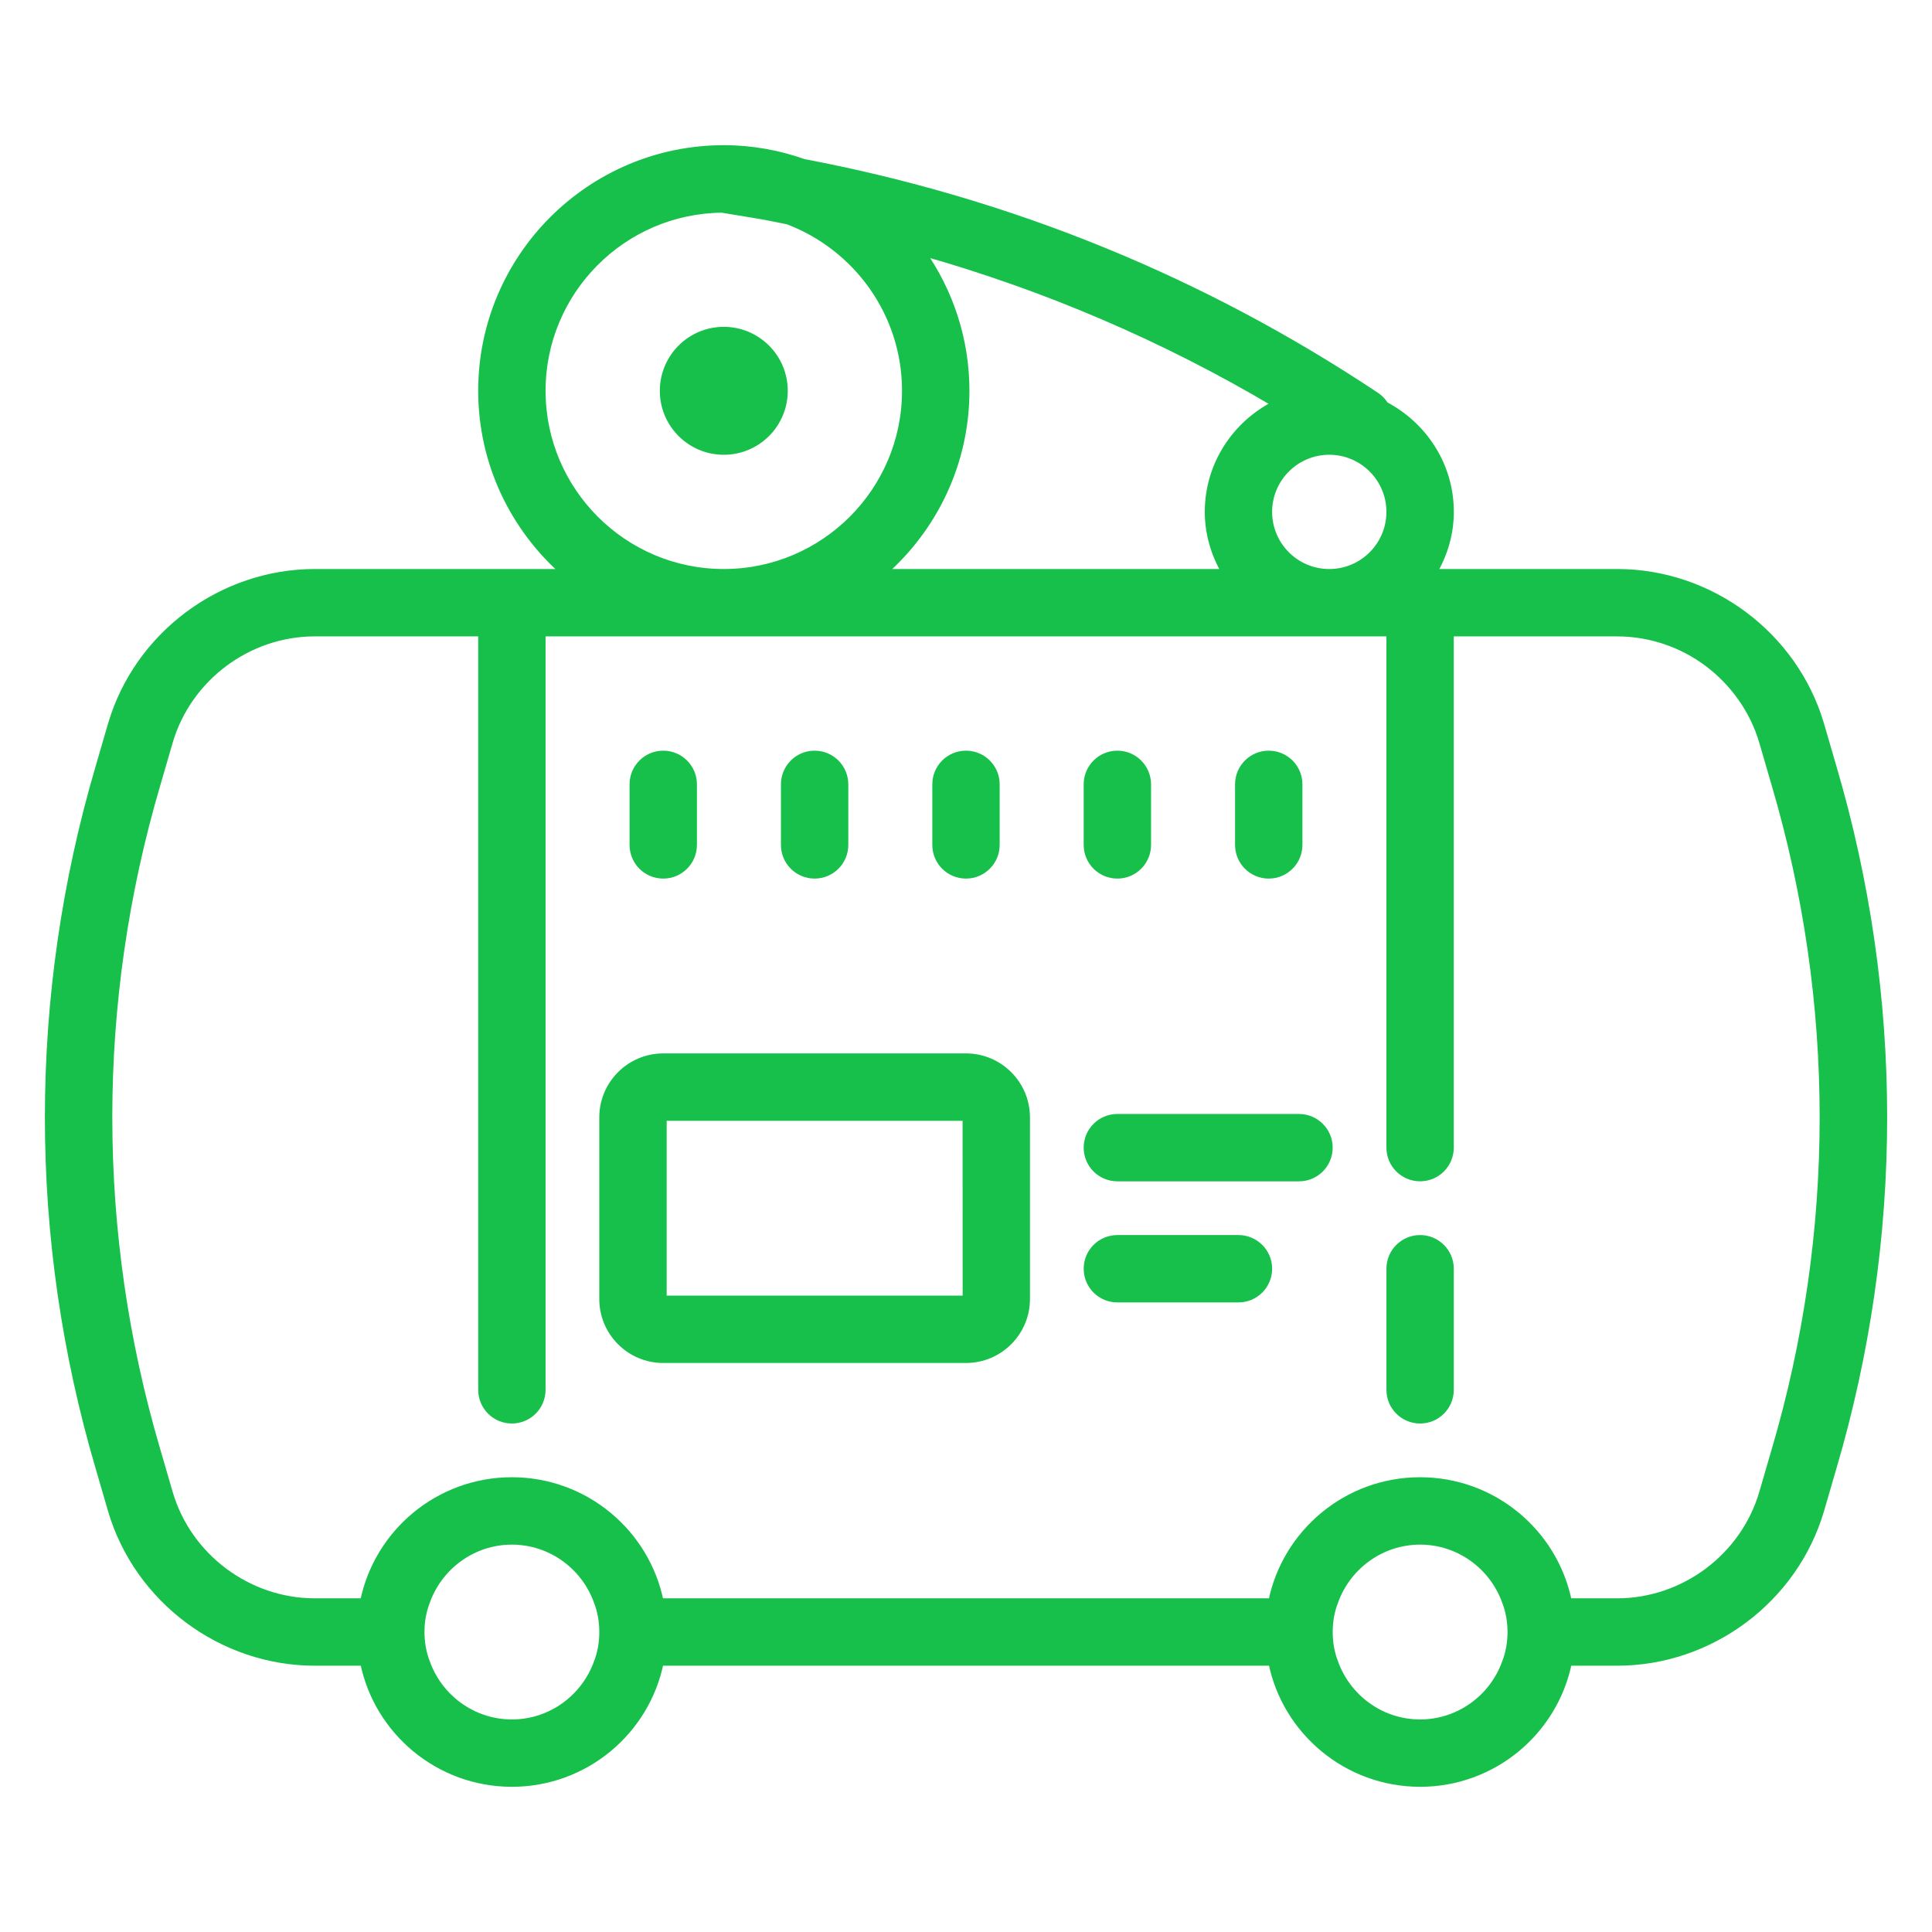 <?xml version="1.0" encoding="UTF-8"?> <!-- Creator: CorelDRAW --> <svg xmlns="http://www.w3.org/2000/svg" xmlns:xlink="http://www.w3.org/1999/xlink" xmlns:xodm="http://www.corel.com/coreldraw/odm/2003" xml:space="preserve" width="100mm" height="100mm" style="shape-rendering:geometricPrecision; text-rendering:geometricPrecision; image-rendering:optimizeQuality; fill-rule:evenodd; clip-rule:evenodd" viewBox="0 0 1135.55 1135.55"> <defs> <style type="text/css"> <![CDATA[ .str0 {stroke:#16C04A;stroke-width:4.01;stroke-miterlimit:22.926} .fil0 {fill:none} .fil1 {fill:#16C04A;fill-rule:nonzero} ]]> </style> </defs> <g id="Layer_x0020_1">  <rect class="fil0" x="0" y="0" width="1135.55" height="1135.55"></rect> <path class="fil1 str0" d="M425.42 87.34c-78.49,0 -142.35,63.86 -142.35,142.35 0,42.53 18.85,80.66 48.52,106.76l-146.55 0c-54.8,0 -104.11,36.82 -119.59,89.32l-7.3 25.09c-39.68,134.7 -39.68,277.06 0,411.76l7.3 25.09c15.48,52.49 64.78,89.32 119.59,89.32l28.64 0c8.19,40.57 44.14,71.17 87.2,71.17 43.06,0 79.01,-30.61 87.2,-71.17l359.42 0c8.19,40.57 44.14,71.17 87.2,71.17 43.06,0 79.01,-30.61 87.2,-71.17l28.64 0c54.8,0 104.11,-36.82 119.59,-89.32l7.3 -25.09c39.68,-134.7 39.68,-277.06 0,-411.76l-7.3 -25.09c-15.48,-52.49 -64.78,-89.32 -119.59,-89.32l-107.94 0c6.12,-10.52 9.9,-22.56 9.9,-35.59 0,-27.35 -15.68,-50.86 -38.37,-62.76 -1.3,-2.08 -2.96,-3.96 -5.14,-5.42 -102.58,-68.38 -215.77,-114.29 -336.55,-137.21 -14.72,-5.18 -30.51,-8.13 -46.99,-8.13zm-1.11 35.66l21.86 3.61c5.66,0.94 11.21,2.22 16.85,3.27 40.34,15.25 69.16,54.19 69.16,99.81 0,58.88 -47.88,106.76 -106.76,106.76 -58.88,0 -106.76,-47.88 -106.76,-106.76 0,-58.49 47.3,-106.09 105.65,-106.69zm117.64 25.2c72.81,20.62 142.35,50.39 207.76,89.21 -23.36,11.69 -39.58,35.61 -39.58,63.46 0,13.03 3.78,25.07 9.91,35.59l-200.77 0c29.66,-26.1 48.52,-64.24 48.52,-106.76 0,-30.3 -9.59,-58.38 -25.82,-81.5zm-116.53 45.91c-19.65,0 -35.59,15.94 -35.59,35.59 0,19.65 15.94,35.59 35.59,35.59 19.65,0 35.59,-15.94 35.59,-35.59 0,-19.65 -15.94,-35.59 -35.59,-35.59l0 0zm355.87 71.17c19.63,0 35.59,15.96 35.59,35.59 0,19.63 -15.96,35.59 -35.59,35.59 -19.63,0 -35.59,-15.96 -35.59,-35.59 0,-19.63 15.96,-35.59 35.59,-35.59zm-596.26 106.76l98.04 0 0 444.84c0,9.82 7.95,17.79 17.79,17.79 9.84,0 17.79,-7.97 17.79,-17.79l0 -444.84 498.23 0 0 302.49c0,9.82 7.95,17.79 17.79,17.79 9.84,0 17.79,-7.97 17.79,-17.79l0 -302.49 98.04 0c19.57,0 38.26,6.58 53.21,17.79 15.12,11.39 26.7,27.4 32.22,46.08l7.3 25.09c37.72,127.94 37.72,263.53 0,391.46l-7.3 25.09c-11.03,37.54 -46.28,63.88 -85.42,63.88l-28.64 0c-8.19,-40.57 -44.14,-71.17 -87.2,-71.17 -43.06,0 -79.01,30.61 -87.2,71.17l-359.42 0c-8.19,-40.57 -44.14,-71.17 -87.2,-71.17 -43.06,0 -79.01,30.61 -87.2,71.17l-28.64 0c-39.15,0 -74.39,-26.33 -85.42,-63.88l-7.3 -25.09c-37.72,-127.94 -37.72,-263.52 0,-391.46l7.3 -25.09c11.03,-37.55 46.28,-63.88 85.42,-63.88zm204.8 71.18c-9.84,0 -17.79,7.97 -17.79,17.79l0 35.59c0,9.82 7.95,17.79 17.79,17.79 9.84,0 17.79,-7.97 17.79,-17.79l0 -35.59c0,-9.82 -7.95,-17.79 -17.79,-17.79zm88.97 0c-9.84,0 -17.79,7.97 -17.79,17.79l0 35.59c0,9.82 7.95,17.79 17.79,17.79 9.84,0 17.79,-7.97 17.79,-17.79l0 -35.59c0,-9.82 -7.95,-17.79 -17.79,-17.79zm88.97 0c-9.84,0 -17.79,7.97 -17.79,17.79l0 35.59c0,9.82 7.95,17.79 17.79,17.79 9.84,0 17.79,-7.97 17.79,-17.79l0 -35.59c0,-9.82 -7.95,-17.79 -17.79,-17.79zm88.97 0c-9.84,0 -17.79,7.97 -17.79,17.79l0 35.59c0,9.82 7.95,17.79 17.79,17.79 9.84,0 17.79,-7.97 17.79,-17.79l0 -35.59c0,-9.82 -7.95,-17.79 -17.79,-17.79zm88.97 0c-9.84,0 -17.79,7.97 -17.79,17.79l0 35.59c0,9.82 7.95,17.79 17.79,17.79 9.84,0 17.79,-7.97 17.79,-17.79l0 -35.59c0,-9.82 -7.95,-17.79 -17.79,-17.79zm-355.88 177.94c-19.63,0 -35.59,15.96 -35.59,35.59l0 106.76c0,19.63 15.96,35.59 35.59,35.59l177.94 0c19.63,0 35.59,-15.96 35.59,-35.59l0 -106.76c0,-19.63 -15.96,-35.59 -35.59,-35.59l-177.94 0zm0 35.59l177.94 0 0.04 106.76 -177.97 0 0 -106.76zm266.91 0c-9.84,0 -17.79,7.97 -17.79,17.79 0,9.82 7.95,17.79 17.79,17.79l106.76 0c9.84,0 17.79,-7.97 17.79,-17.79 0,-9.82 -7.95,-17.79 -17.79,-17.79l-106.76 0zm0 71.17c-9.84,0 -17.79,7.97 -17.79,17.79 0,9.82 7.95,17.79 17.79,17.79l71.17 0c9.84,0 17.79,-7.97 17.79,-17.79 0,-9.82 -7.95,-17.79 -17.79,-17.79l-71.17 0zm177.94 0c-9.84,0 -17.79,7.97 -17.79,17.79l0 71.17c0,9.82 7.95,17.79 17.79,17.79 9.84,0 17.79,-7.97 17.79,-17.79l0 -71.17c0,-9.82 -7.95,-17.79 -17.79,-17.79zm-533.81 177.94c23.13,0 42.89,14.95 50.18,35.59 2.13,5.52 3.2,11.57 3.2,17.79 0,6.23 -1.06,12.28 -3.2,17.79 -7.3,20.64 -27.05,35.59 -50.18,35.59 -23.13,0 -42.89,-14.95 -50.18,-35.59 -2.14,-5.52 -3.2,-11.57 -3.2,-17.79 0,-6.23 1.06,-12.28 3.2,-17.79 7.29,-20.64 27.05,-35.59 50.18,-35.59zm533.81 0c23.13,0 42.89,14.95 50.18,35.59 2.14,5.52 3.2,11.57 3.2,17.79 0,6.23 -1.06,12.28 -3.2,17.79 -7.29,20.64 -27.05,35.59 -50.18,35.59 -23.13,0 -42.89,-14.95 -50.18,-35.59 -2.13,-5.52 -3.2,-11.57 -3.2,-17.79 0,-6.23 1.06,-12.28 3.2,-17.79 7.3,-20.64 27.05,-35.59 50.18,-35.59z"></path> </g> </svg> 
